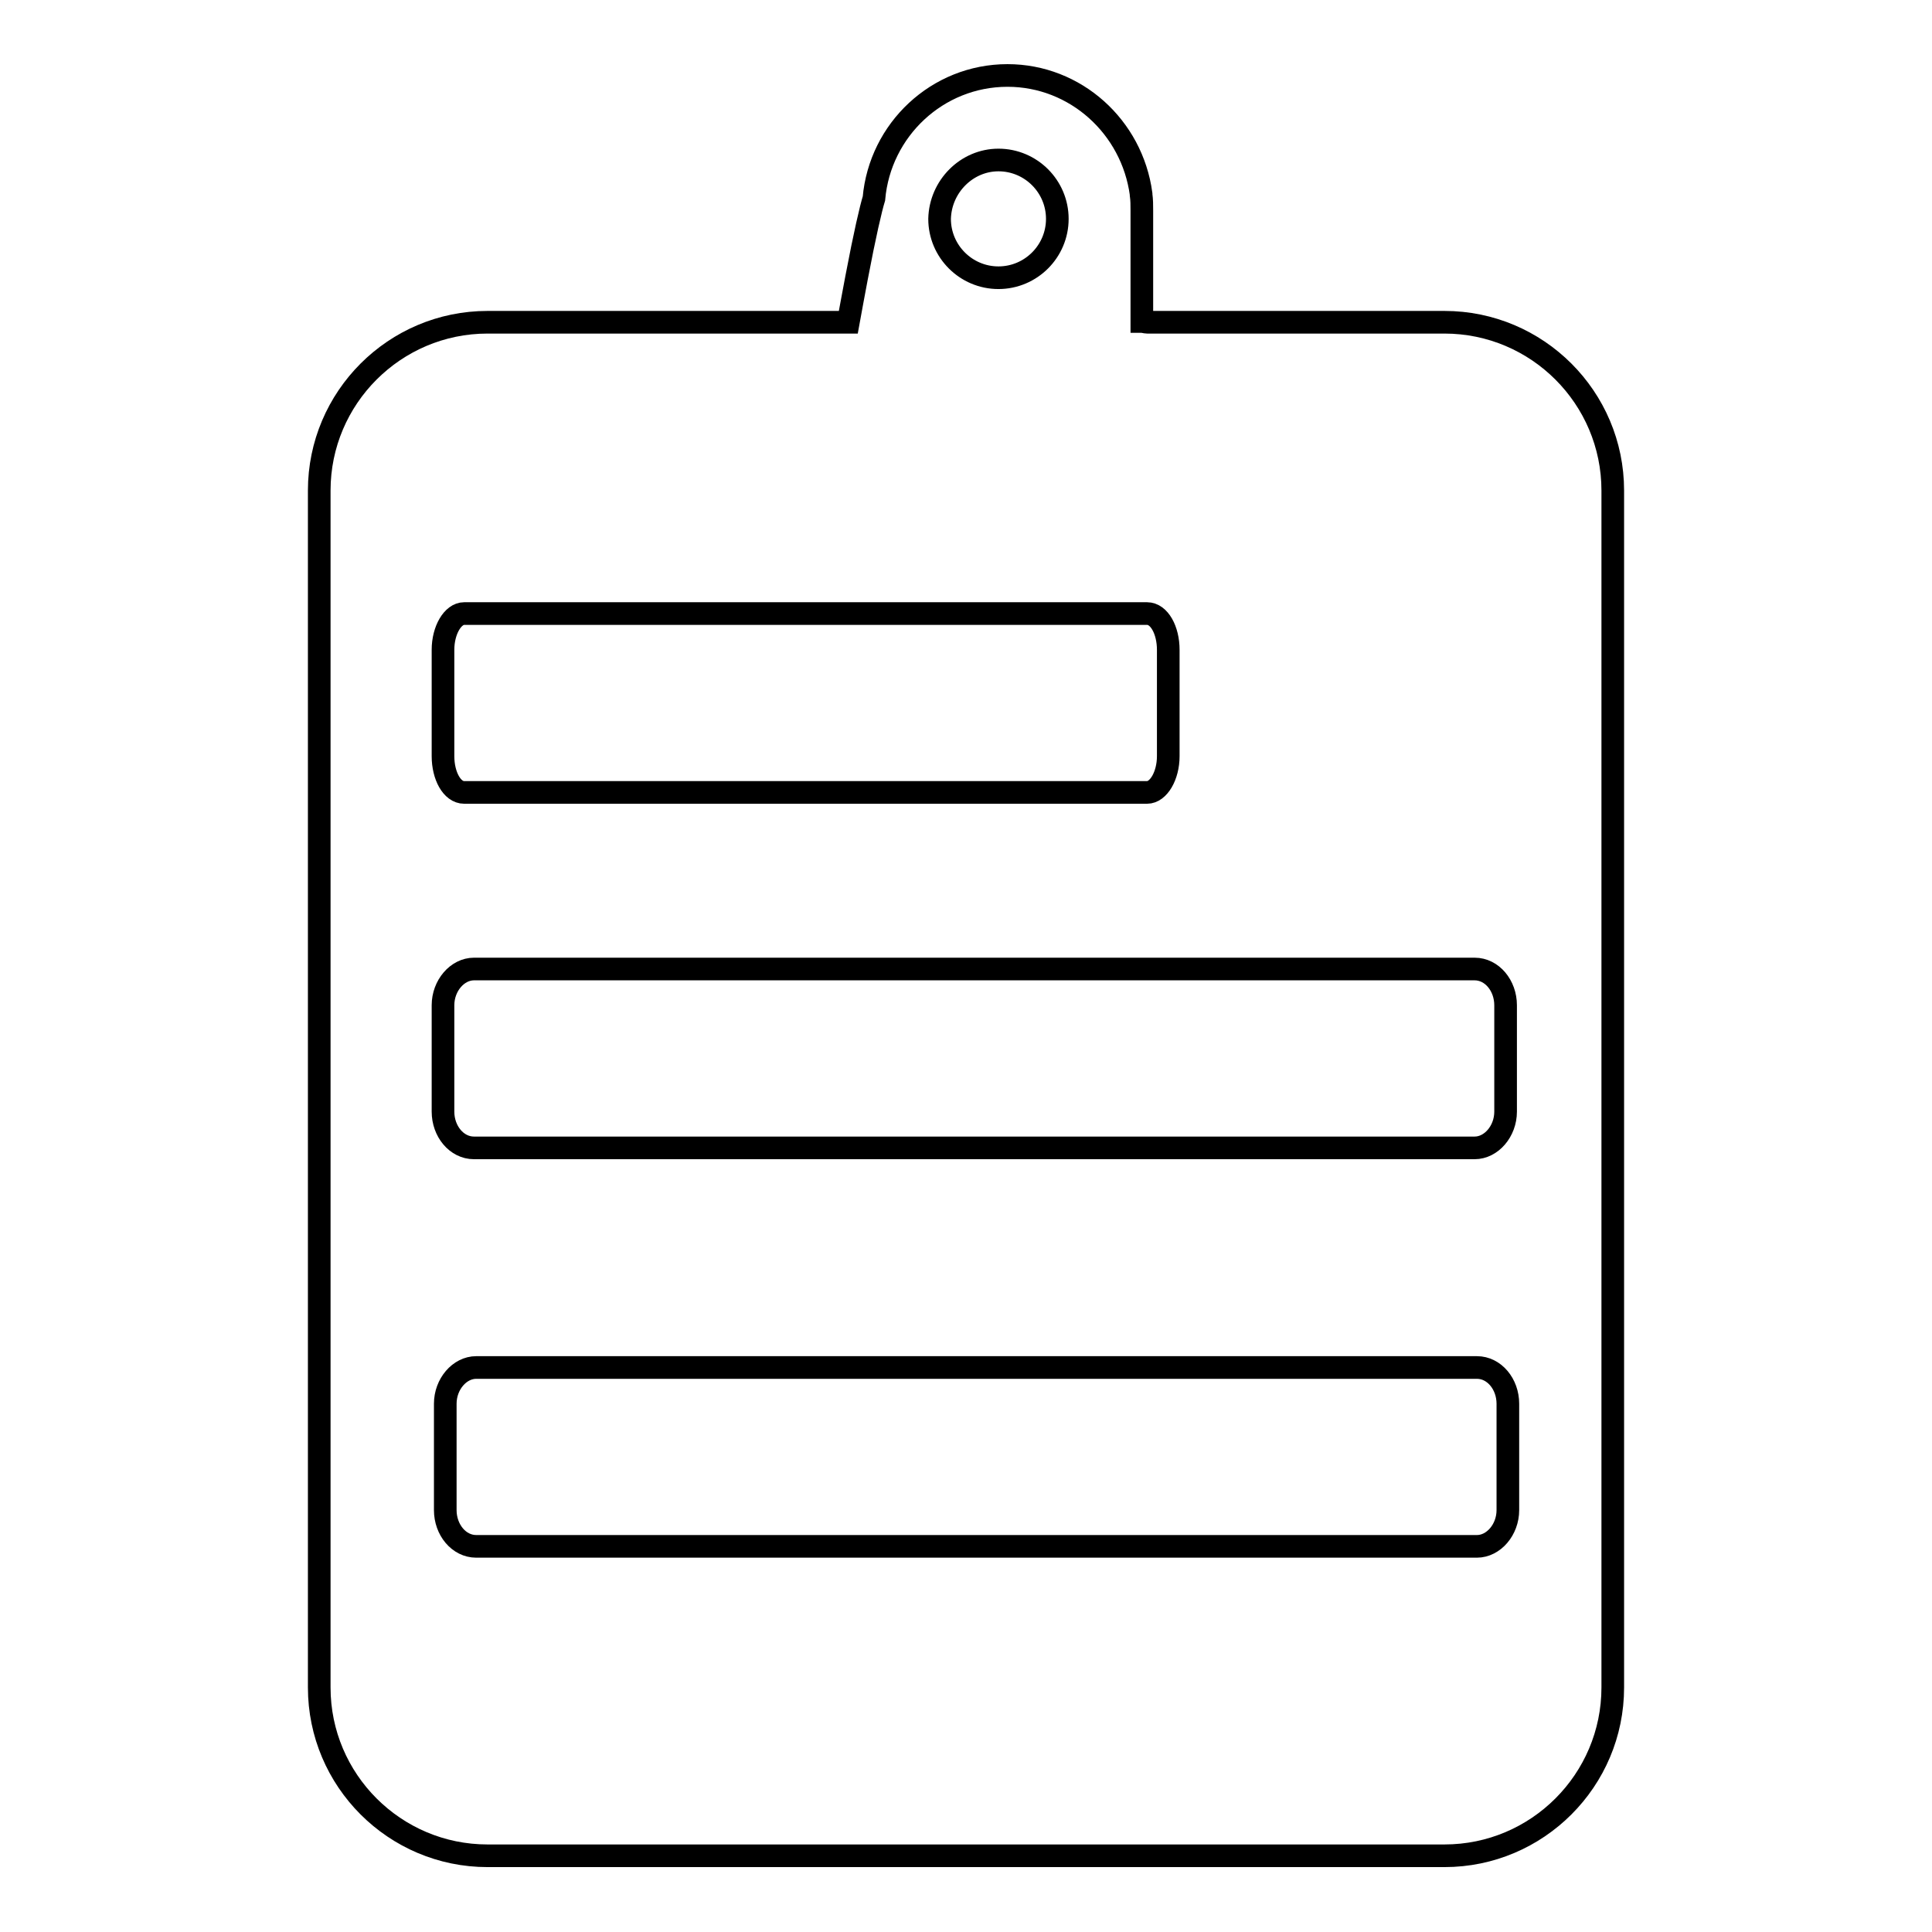 <?xml version="1.0" encoding="utf-8"?>
<!-- Svg Vector Icons : http://www.onlinewebfonts.com/icon -->
<!DOCTYPE svg PUBLIC "-//W3C//DTD SVG 1.1//EN" "http://www.w3.org/Graphics/SVG/1.1/DTD/svg11.dtd">
<svg version="1.1" xmlns="http://www.w3.org/2000/svg" xmlns:xlink="http://www.w3.org/1999/xlink" x="0px" y="0px" viewBox="0 0 256 256" enable-background="new 0 0 256 256" xml:space="preserve">
<g><g><path stroke-width="3" fill-opacity="0" stroke="#000000"  d="M191.4,42.7H152c-0.2,0-0.5-0.1-0.7-0.1c0-2.4,0-5.3,0-8c0-2.2,0-4.1,0-5.6c0-0.4,0-0.7,0-1.1c0-0.7,0-1.4-0.1-2.1c0,0,0-0.1,0-0.1h0C150,16.8,142.5,10,133.5,10c-9.3,0-16.9,7.2-17.7,16.3c-0.4,1.3-1.2,4.7-2.3,10.5c-0.4,2.2-0.8,4.2-1.1,5.9H64.6c-12.3,0-22.3,10-22.3,22.3v158.6c0,12.3,10,22.3,22.3,22.3h126.8c12.3,0,22.3-10,22.3-22.3V65C213.7,52.7,203.7,42.7,191.4,42.7z M132.3,21.2c4.3,0,7.8,3.5,7.8,7.8c0,4.3-3.5,7.8-7.8,7.8c-4.3,0-7.8-3.5-7.8-7.8C124.6,24.7,128.1,21.2,132.3,21.2z M58.7,86.1c0-2.6,1.3-4.8,2.8-4.8H152c1.6,0,2.8,2.2,2.8,4.8v14.1c0,2.6-1.3,4.8-2.8,4.8H61.5c-1.6,0-2.8-2.2-2.8-4.8V86.1z M58.7,133.2c0-2.6,1.9-4.8,4.1-4.8h132.6c2.3,0,4.1,2.2,4.1,4.8v14.1c0,2.6-1.9,4.8-4.1,4.8H62.8c-2.3,0-4.1-2.2-4.1-4.8L58.7,133.2L58.7,133.2z M199.8,200.1c0,2.6-1.9,4.8-4.1,4.8H63.1c-2.3,0-4.1-2.2-4.1-4.8V186c0-2.6,1.9-4.8,4.1-4.8h132.6c2.3,0,4.1,2.2,4.1,4.8V200.1L199.8,200.1z"/></g></g>
</svg>